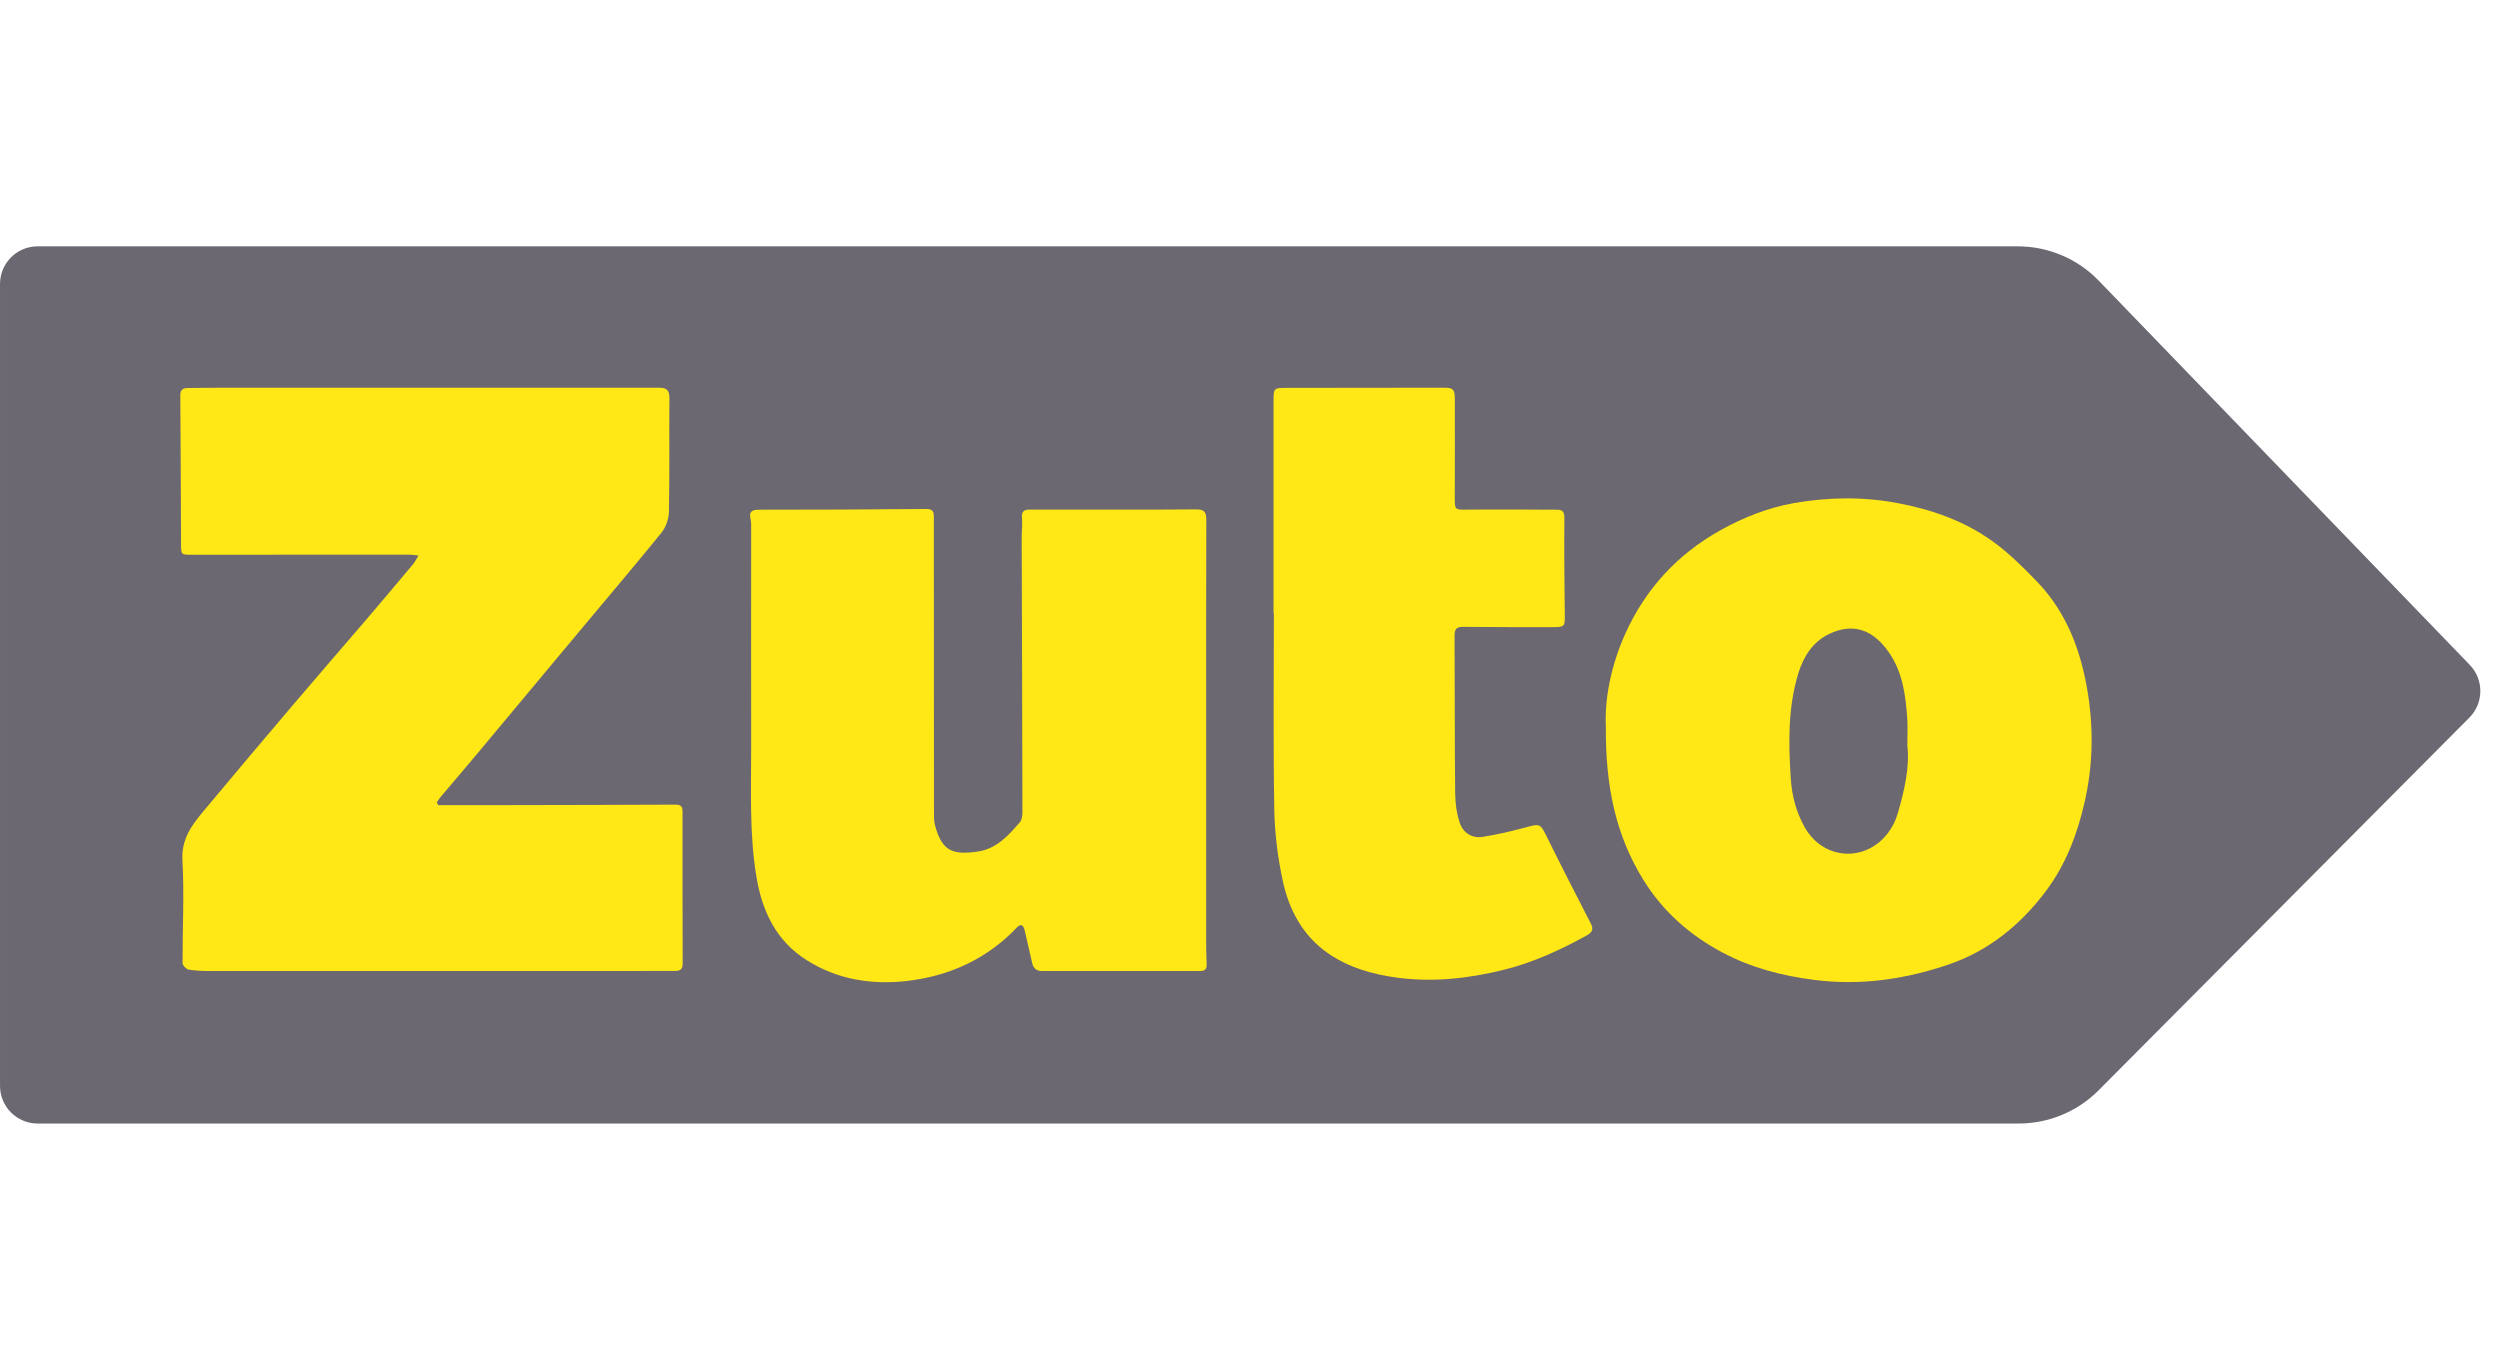 <svg width="146" height="80" viewBox="0 0 146 80" fill="none" xmlns="http://www.w3.org/2000/svg">
<g clip-path="url(#clip0_2899_17572)">
<path d="M117.889 65.614H2.197C0.985 65.614 0.001 64.63 0.001 63.418V16.581C0.001 15.369 0.985 14.386 2.197 14.386H117.834C119.62 14.386 121.331 15.11 122.57 16.395L144.237 38.832C145.065 39.692 145.057 41.059 144.213 41.907L122.559 63.674C121.323 64.917 119.643 65.614 117.889 65.614Z" fill="#6B6871"/>
<path d="M25.578 47.018C27.007 47.018 28.436 47.018 29.865 47.018C33.068 47.011 36.266 47.007 39.469 46.991C39.771 46.991 39.86 47.115 39.86 47.39C39.86 50.353 39.856 53.315 39.868 56.277C39.868 56.641 39.69 56.703 39.391 56.703C37.637 56.703 35.883 56.707 34.133 56.707C26.86 56.707 19.588 56.707 12.316 56.707C11.882 56.707 11.444 56.696 11.018 56.626C10.879 56.603 10.662 56.378 10.662 56.242C10.654 54.244 10.767 52.238 10.654 50.244C10.585 49.001 11.2 48.188 11.897 47.355C13.62 45.291 15.355 43.235 17.098 41.183C18.519 39.51 19.96 37.852 21.389 36.187C22.306 35.115 23.212 34.034 24.119 32.954C24.227 32.826 24.301 32.667 24.44 32.443C24.2 32.419 24.049 32.392 23.902 32.392C19.669 32.392 15.441 32.392 11.208 32.396C10.573 32.396 10.577 32.396 10.573 31.777C10.561 28.88 10.553 25.983 10.53 23.083C10.53 22.742 10.697 22.665 10.968 22.661C11.723 22.653 12.478 22.642 13.237 22.642C21.652 22.642 30.063 22.649 38.477 22.642C38.934 22.642 39.097 22.789 39.093 23.253C39.074 25.465 39.109 27.672 39.066 29.883C39.058 30.297 38.892 30.785 38.629 31.107C37.138 32.954 35.596 34.758 34.078 36.578C31.972 39.099 29.869 41.624 27.762 44.145C27.096 44.943 26.415 45.733 25.745 46.527C25.66 46.631 25.586 46.743 25.509 46.852L25.582 47.011L25.578 47.018Z" fill="#FFE815"/>
<path d="M70.44 43.286C70.44 47.081 70.44 50.876 70.44 54.671C70.44 55.213 70.44 55.759 70.467 56.301C70.483 56.599 70.367 56.708 70.084 56.708C67.009 56.708 63.938 56.708 60.864 56.708C60.531 56.708 60.356 56.556 60.283 56.251C60.136 55.612 59.989 54.973 59.841 54.334C59.776 54.051 59.636 53.904 59.388 54.163C57.63 56.018 55.423 57.01 52.933 57.292C50.888 57.521 48.883 57.203 47.097 56.065C45.328 54.942 44.514 53.218 44.181 51.24C43.755 48.715 43.872 46.163 43.868 43.619C43.86 39.39 43.868 35.165 43.868 30.937C43.868 30.728 43.879 30.515 43.833 30.313C43.732 29.86 43.926 29.767 44.344 29.767C47.593 29.767 50.846 29.756 54.095 29.725C54.494 29.725 54.536 29.891 54.536 30.216C54.536 35.932 54.536 41.652 54.544 47.367C54.544 47.654 54.532 47.952 54.61 48.223C55.005 49.629 55.539 49.97 57.131 49.726C58.203 49.563 58.897 48.785 59.562 48.018C59.69 47.871 59.71 47.596 59.71 47.383C59.702 42.05 59.683 36.718 59.667 31.386C59.667 31.003 59.717 30.615 59.683 30.236C59.648 29.849 59.826 29.756 60.155 29.759C60.767 29.767 61.379 29.759 61.99 29.759C64.612 29.759 67.238 29.771 69.859 29.748C70.347 29.744 70.448 29.914 70.448 30.36C70.432 34.666 70.44 38.972 70.44 43.278C70.44 43.278 70.44 43.278 70.444 43.278L70.44 43.286Z" fill="#FFE815"/>
<path d="M93.782 42.414C93.704 40.873 94.068 38.883 94.92 37.001C96.097 34.402 97.941 32.385 100.45 30.979C101.809 30.22 103.25 29.647 104.772 29.38C106.758 29.031 108.764 29 110.77 29.372C112.791 29.744 114.7 30.414 116.366 31.61C117.307 32.284 118.147 33.124 118.956 33.961C120.73 35.796 121.562 38.104 121.942 40.555C122.267 42.65 122.221 44.761 121.74 46.852C121.307 48.749 120.625 50.531 119.444 52.087C117.98 54.024 116.129 55.526 113.829 56.316C111.289 57.187 108.667 57.575 105.949 57.226C104.075 56.986 102.285 56.521 100.62 55.642C98.7 54.628 97.112 53.234 95.962 51.367C94.366 48.776 93.754 45.942 93.782 42.41V42.414ZM111.389 43.541C111.389 42.891 111.417 42.441 111.386 41.996C111.297 40.648 111.122 39.297 110.348 38.151C109.446 36.819 108.264 36.311 106.781 37.043C105.864 37.5 105.318 38.344 105.016 39.343C104.408 41.361 104.446 43.413 104.582 45.477C104.648 46.484 104.899 47.429 105.395 48.312C106.228 49.795 107.885 50.217 109.186 49.551C110.015 49.125 110.572 48.374 110.828 47.506C111.223 46.155 111.533 44.776 111.389 43.549V43.541Z" fill="#FFE815"/>
<path d="M74.375 35.796C74.375 31.684 74.375 27.567 74.375 23.455C74.375 22.649 74.383 22.653 75.173 22.653C78.213 22.653 81.252 22.645 84.292 22.642C84.862 22.642 84.958 22.715 84.962 23.315C84.97 25.252 84.962 27.188 84.958 29.124C84.958 29.775 84.997 29.771 85.64 29.763C87.409 29.744 89.175 29.763 90.945 29.767C91.266 29.767 91.359 29.906 91.359 30.247C91.344 32.133 91.359 34.023 91.383 35.908C91.39 36.575 91.383 36.625 90.705 36.625C88.951 36.625 87.197 36.625 85.446 36.609C85.059 36.605 84.943 36.749 84.947 37.117C84.962 40.191 84.951 43.262 84.981 46.337C84.989 46.914 85.071 47.518 85.253 48.064C85.45 48.637 85.965 48.974 86.589 48.873C87.472 48.734 88.347 48.525 89.206 48.292C89.903 48.103 89.969 48.13 90.279 48.757C91.135 50.492 92.018 52.215 92.904 53.934C93.087 54.283 92.966 54.461 92.668 54.628C91.115 55.483 89.516 56.223 87.785 56.645C85.756 57.145 83.704 57.373 81.62 57.098C80.153 56.905 78.743 56.502 77.523 55.646C76.075 54.628 75.277 53.125 74.917 51.456C74.619 50.074 74.441 48.645 74.418 47.231C74.352 43.421 74.394 39.611 74.394 35.8C74.391 35.8 74.383 35.8 74.379 35.8L74.375 35.796Z" fill="#FFE815"/>
</g>
<defs>
<clipPath id="clip0_2899_17572">
<rect width="146" height="51.228" fill="white" transform="translate(0 14.386)"/>
</clipPath>
</defs>
</svg>
